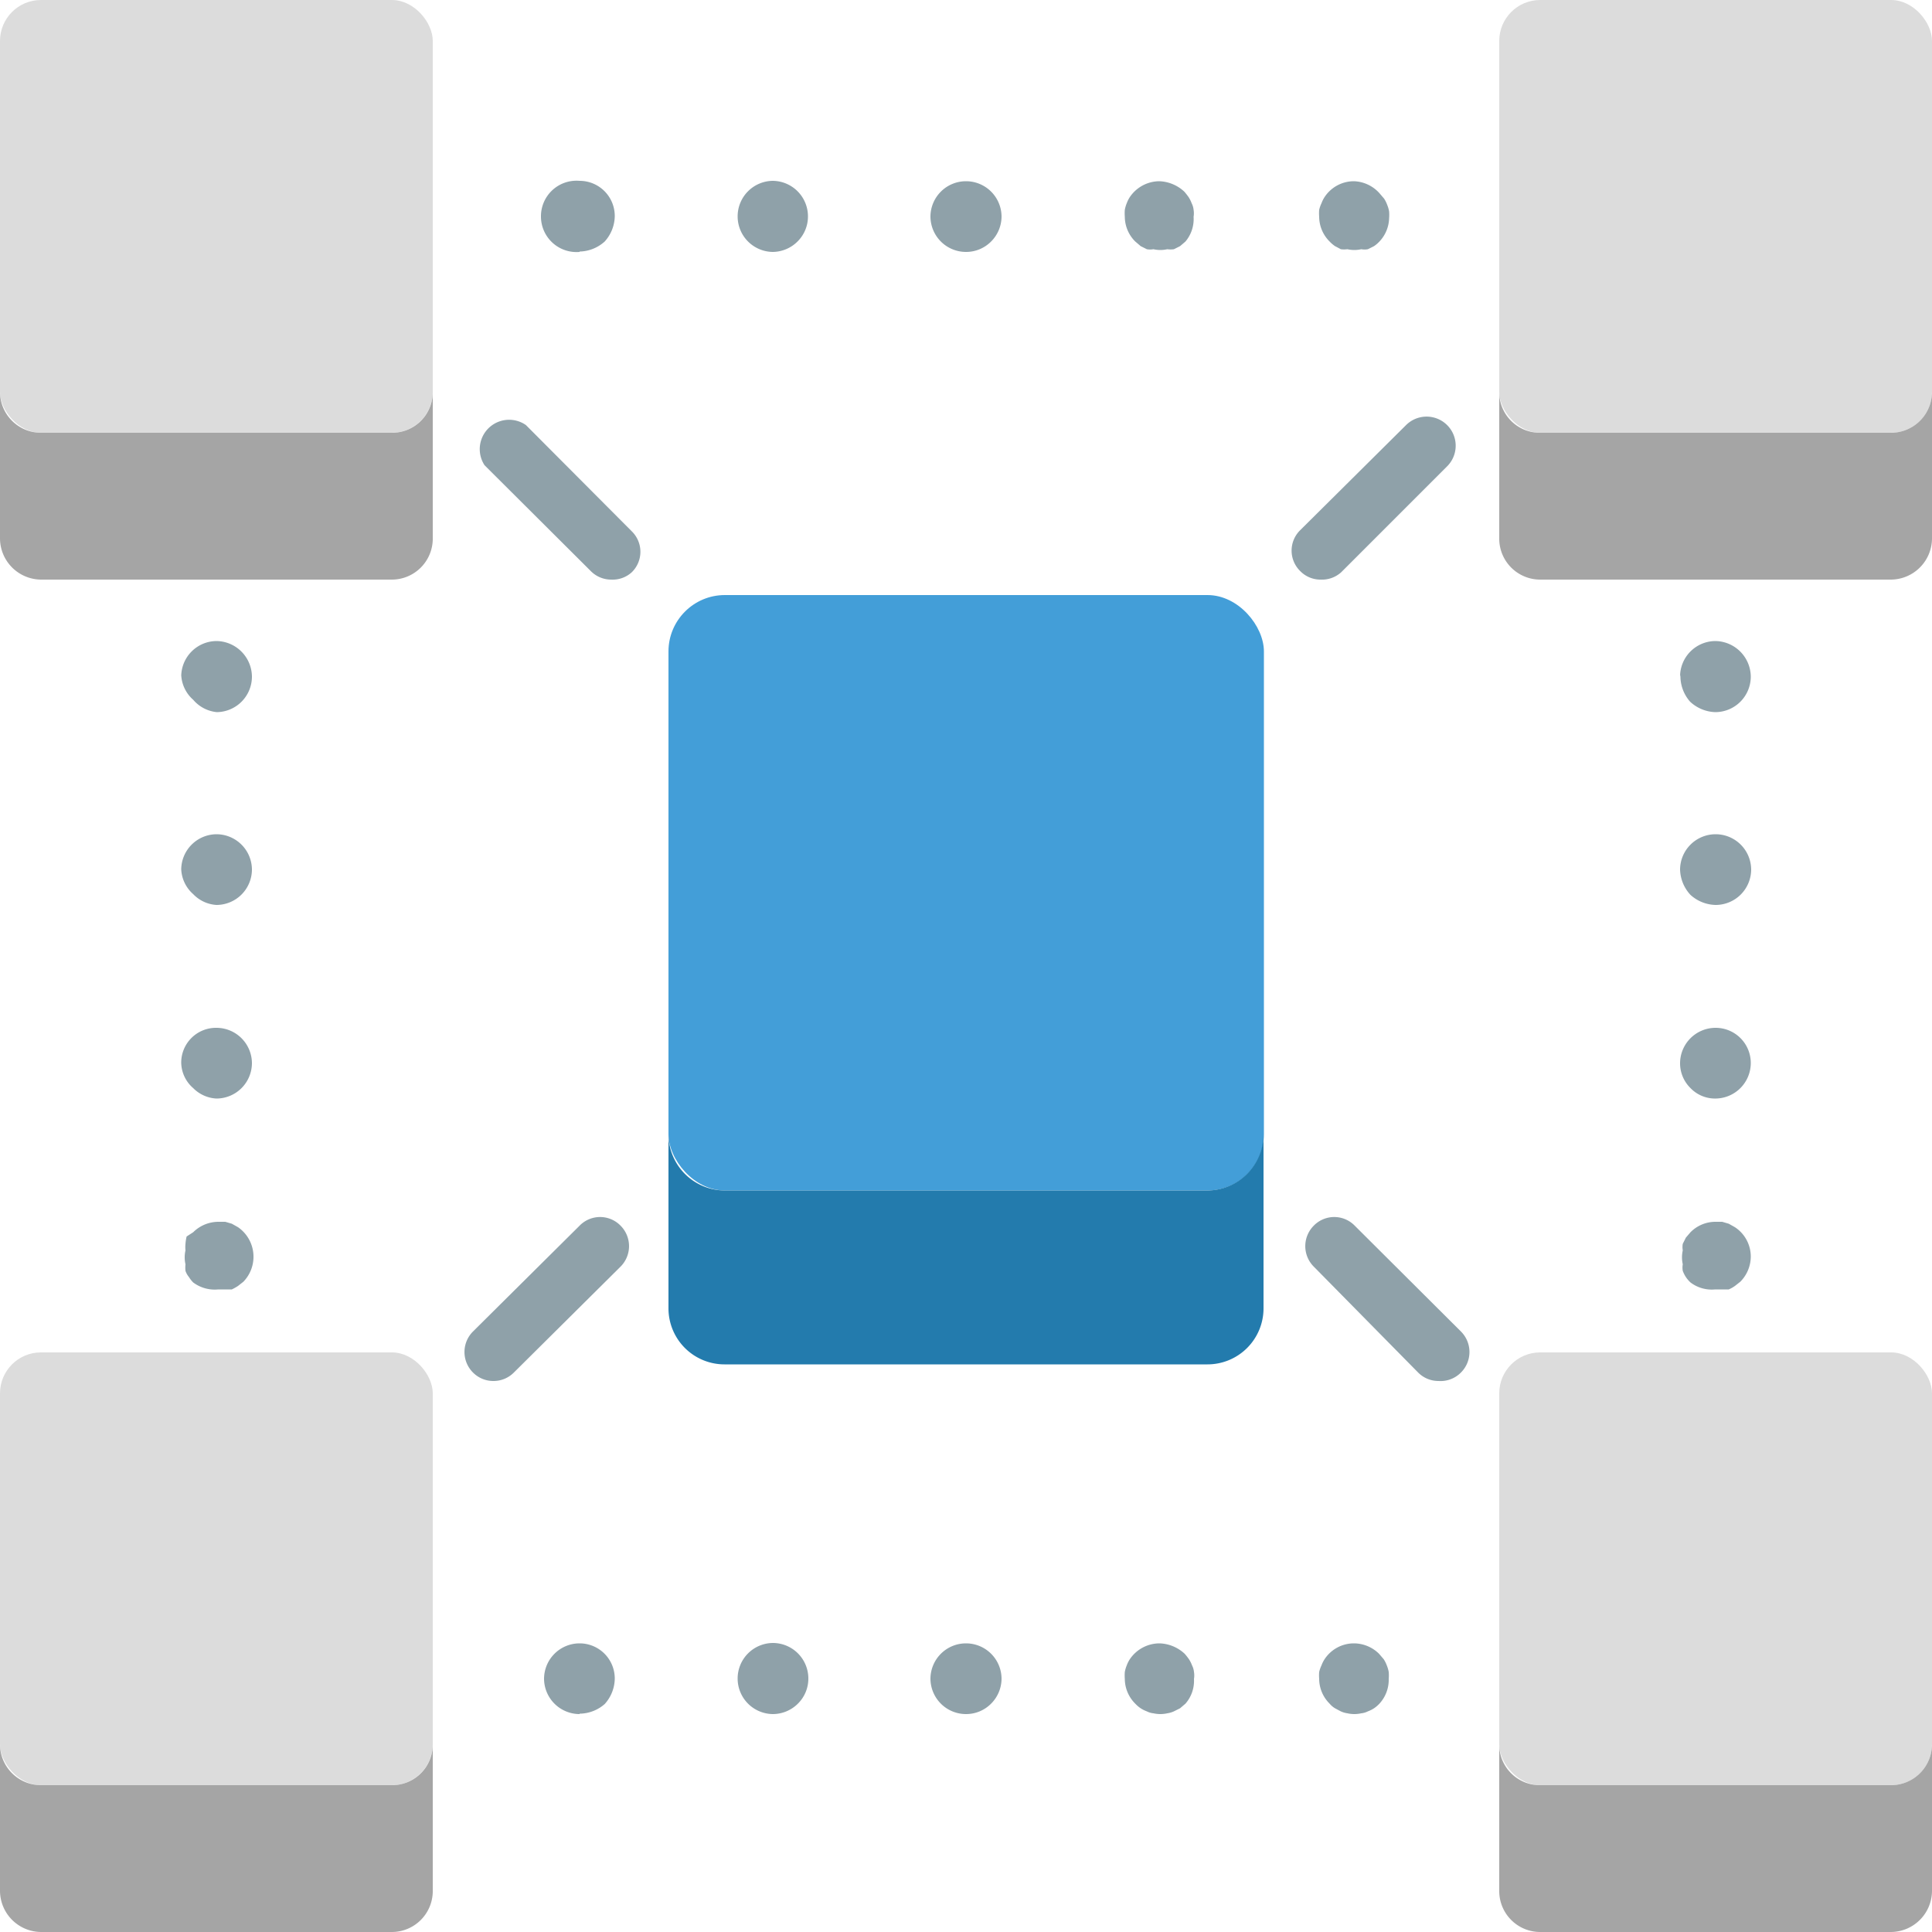 <svg xmlns="http://www.w3.org/2000/svg" viewBox="0 0 50 50"><defs><style>.cls-1{fill:#dcdcdc;}.cls-2{fill:#439ed8;}.cls-3{fill:#8fa1a9;}.cls-4{fill:#a5a5a5;}.cls-5{fill:#237bad;}</style></defs><g id="Livello_2" data-name="Livello 2"><g id="Blockchain"><rect class="cls-1" width="11.2" height="11.2" rx="1.06"/><rect class="cls-1" y="35" width="11.2" height="11.2" rx="1.06"/><rect class="cls-1" x="38.8" y="35" width="11.2" height="11.2" rx="1.06"/><rect class="cls-1" x="38.8" width="11.2" height="11.2" rx="1.06"/><rect class="cls-2" x="17.3" y="15.4" width="15.41" height="15.41" rx="1.46"/><path class="cls-3" d="M4.69,27.51a.9.9,0,0,1,.91-.91h0a.92.92,0,0,1,.92.91h0a.92.92,0,0,1-.92.92h0A.91.91,0,0,1,5,28.16H5A.89.89,0,0,1,4.69,27.51Zm0-5a.92.92,0,0,1,.91-.92h0a.92.92,0,0,1,.92.92h0a.92.92,0,0,1-.92.91h0A.91.91,0,0,1,5,23.14H5A.91.91,0,0,1,4.69,22.49Zm0-5a.92.92,0,0,1,.92-.92h0a.93.93,0,0,1,.91.92h0a.92.92,0,0,1-.91.92h0A.92.92,0,0,1,5,18.11H5A.91.91,0,0,1,4.69,17.46Z"/><path class="cls-3" d="M5,33.19a.76.76,0,0,1-.11-.14.51.51,0,0,1-.09-.16.84.84,0,0,1,0-.17.82.82,0,0,1,0-.36.84.84,0,0,1,0-.17A1.19,1.19,0,0,1,4.83,32L5,31.89a.93.93,0,0,1,.65-.27l.18,0,.17.05.16.09a.93.93,0,0,1,.14,1.41l-.14.11a1.29,1.29,0,0,1-.16.09l-.17,0-.18,0A.93.93,0,0,1,5,33.19Z"/><path class="cls-3" d="M43.48,27.51a.92.92,0,0,1,.92-.91h0a.91.91,0,0,1,.91.91h0a.92.92,0,0,1-.91.92h0a.88.88,0,0,1-.65-.27h0A.9.9,0,0,1,43.48,27.51Zm0-5a.92.92,0,0,1,.92-.92h0a.92.92,0,0,1,.92.92h0a.92.92,0,0,1-.92.91h0a1,1,0,0,1-.65-.26h0A1,1,0,0,1,43.48,22.49Zm0-5a.92.92,0,0,1,.91-.92h0a.93.93,0,0,1,.92.92h0a.92.92,0,0,1-.92.92h0a1,1,0,0,1-.65-.27h0A1,1,0,0,1,43.49,17.46Z"/><path class="cls-3" d="M43.75,33.19a.81.81,0,0,1-.12-.14.8.8,0,0,1-.08-.16.48.48,0,0,1,0-.17.82.82,0,0,1,0-.36.48.48,0,0,1,0-.17l.08-.16.12-.14a.91.91,0,0,1,.64-.27l.18,0,.17.05.16.09a.91.91,0,0,1,.41.76.93.93,0,0,1-.27.65l-.14.11a.83.83,0,0,1-.16.09l-.17,0-.18,0A.91.91,0,0,1,43.75,33.19Z"/><path class="cls-3" d="M25,44.36a.92.92,0,0,1-.92-.92h0a.92.92,0,0,1,.92-.91h0a.92.92,0,0,1,.92.91h0a.92.92,0,0,1-.27.65h0A.91.91,0,0,1,25,44.36Zm-5,0a.92.92,0,0,1-.91-.92h0a.92.92,0,0,1,.92-.92h0a.92.92,0,0,1,.91.92h0a.91.91,0,0,1-.27.65h0A.92.92,0,0,1,20,44.36Zm-5,0a.92.92,0,0,1-.92-.91h0a.92.92,0,0,1,.92-.92h0a.91.91,0,0,1,.91.92h0a1,1,0,0,1-.26.65h0A1,1,0,0,1,15,44.35Z"/><path class="cls-3" d="M30.68,44.09l-.14.12-.16.08a.64.64,0,0,1-.17.05.82.82,0,0,1-.36,0,.48.48,0,0,1-.17-.05.8.8,0,0,1-.16-.08.81.81,0,0,1-.14-.12.91.91,0,0,1-.27-.64,1.1,1.1,0,0,1,0-.18.84.84,0,0,1,.05-.17.8.8,0,0,1,.08-.16.93.93,0,0,1,.77-.41,1,1,0,0,1,.65.27,1.71,1.71,0,0,1,.11.14.8.8,0,0,1,.08.16.48.48,0,0,1,.05.17.55.55,0,0,1,0,.18A.9.9,0,0,1,30.68,44.09Z"/><path class="cls-3" d="M35.7,44.09a.81.81,0,0,1-.14.12.8.8,0,0,1-.16.08.48.48,0,0,1-.17.05.82.82,0,0,1-.36,0,.64.64,0,0,1-.17-.05l-.15-.08a.55.55,0,0,1-.14-.12.91.91,0,0,1-.27-.64,1.09,1.09,0,0,1,0-.18.85.85,0,0,1,.06-.17.8.8,0,0,1,.08-.16.91.91,0,0,1,.76-.41.93.93,0,0,1,.65.27l.12.14a.8.8,0,0,1,.08.16.84.84,0,0,1,.05.17,1.1,1.1,0,0,1,0,.18A.91.91,0,0,1,35.7,44.09Z"/><path class="cls-3" d="M25,6.52a.92.92,0,0,1-.92-.92h0A.92.92,0,0,1,25,4.69h0a.92.92,0,0,1,.92.91h0a.92.92,0,0,1-.27.65h0A.91.91,0,0,1,25,6.52Zm-5,0a.92.92,0,0,1-.91-.92h0A.92.92,0,0,1,20,4.68h0a.92.92,0,0,1,.91.92h0a.91.91,0,0,1-.27.65h0A.92.92,0,0,1,20,6.52Zm-5,0A.92.92,0,0,1,14,5.6h0A.92.92,0,0,1,15,4.68h0a.91.91,0,0,1,.91.92h0a1,1,0,0,1-.26.65h0A1,1,0,0,1,15,6.51Z"/><path class="cls-3" d="M30.68,6.25l-.14.12-.16.08a.64.64,0,0,1-.17,0,.82.82,0,0,1-.36,0,.48.48,0,0,1-.17,0l-.16-.08-.14-.12a.91.91,0,0,1-.27-.64,1.1,1.1,0,0,1,0-.18.84.84,0,0,1,.05-.17.8.8,0,0,1,.08-.16A.93.93,0,0,1,30,4.69a1,1,0,0,1,.65.27,1.71,1.71,0,0,1,.11.14.8.8,0,0,1,.08.16.48.48,0,0,1,.05.17.55.55,0,0,1,0,.18A.9.9,0,0,1,30.68,6.25Z"/><path class="cls-3" d="M35.7,6.25a.81.81,0,0,1-.14.12l-.16.08a.48.48,0,0,1-.17,0,.82.82,0,0,1-.36,0,.64.64,0,0,1-.17,0l-.15-.08a.87.87,0,0,1-.14-.12.91.91,0,0,1-.27-.64,1.09,1.09,0,0,1,0-.18.85.85,0,0,1,.06-.17.8.8,0,0,1,.08-.16.91.91,0,0,1,.76-.41A.93.93,0,0,1,35.7,5l.12.14a.8.8,0,0,1,.08.16.84.84,0,0,1,.05.17,1.1,1.1,0,0,1,0,.18A.91.91,0,0,1,35.7,6.25Z"/><path class="cls-3" d="M34.18,15a.73.73,0,0,1-.53-.22.74.74,0,0,1,0-1.06L36.39,11a.75.75,0,0,1,1.06,1.07l-2.74,2.74A.74.74,0,0,1,34.18,15Z"/><path class="cls-3" d="M37.23,35.74a.74.74,0,0,1-.53-.22L34,32.78a.75.75,0,0,1,0-1.06.74.74,0,0,1,1.06,0l2.75,2.74a.75.75,0,0,1,0,1.06A.74.74,0,0,1,37.23,35.74Z"/><path class="cls-3" d="M15.82,15a.74.74,0,0,1-.53-.22l-2.75-2.74A.76.76,0,0,1,13.61,11l2.74,2.75a.74.74,0,0,1,0,1.06A.73.73,0,0,1,15.82,15Z"/><path class="cls-3" d="M12.77,35.74a.74.74,0,0,1-.53-.22.75.75,0,0,1,0-1.06L15,31.72a.74.74,0,0,1,1.06,0,.75.75,0,0,1,0,1.06L13.3,35.52A.74.74,0,0,1,12.77,35.74Z"/><path class="cls-4" d="M10.14,46.2H1.06A1.06,1.06,0,0,1,0,45.14v3.8A1.07,1.07,0,0,0,1.06,50h9.08a1.06,1.06,0,0,0,1.06-1.06v-3.8A1.05,1.05,0,0,1,10.14,46.2Z"/><path class="cls-4" d="M48.94,46.2H39.86a1.05,1.05,0,0,1-1.06-1.06v3.8A1.06,1.06,0,0,0,39.86,50h9.08A1.07,1.07,0,0,0,50,48.94v-3.8A1.06,1.06,0,0,1,48.94,46.2Z"/><path class="cls-4" d="M48.94,11.2H39.86a1.05,1.05,0,0,1-1.06-1.06v3.8A1.06,1.06,0,0,0,39.86,15h9.08A1.07,1.07,0,0,0,50,13.94v-3.8A1.06,1.06,0,0,1,48.94,11.2Z"/><path class="cls-4" d="M10.14,11.2H1.06A1.06,1.06,0,0,1,0,10.14v3.8A1.07,1.07,0,0,0,1.06,15h9.08a1.06,1.06,0,0,0,1.06-1.06v-3.8A1.05,1.05,0,0,1,10.14,11.2Z"/><path class="cls-5" d="M31.25,30.81H18.75a1.46,1.46,0,0,1-1.45-1.46v4.51a1.45,1.45,0,0,0,1.45,1.45h12.5a1.45,1.45,0,0,0,1.45-1.45V29.35A1.46,1.46,0,0,1,31.25,30.81Z"/></g></g></svg>